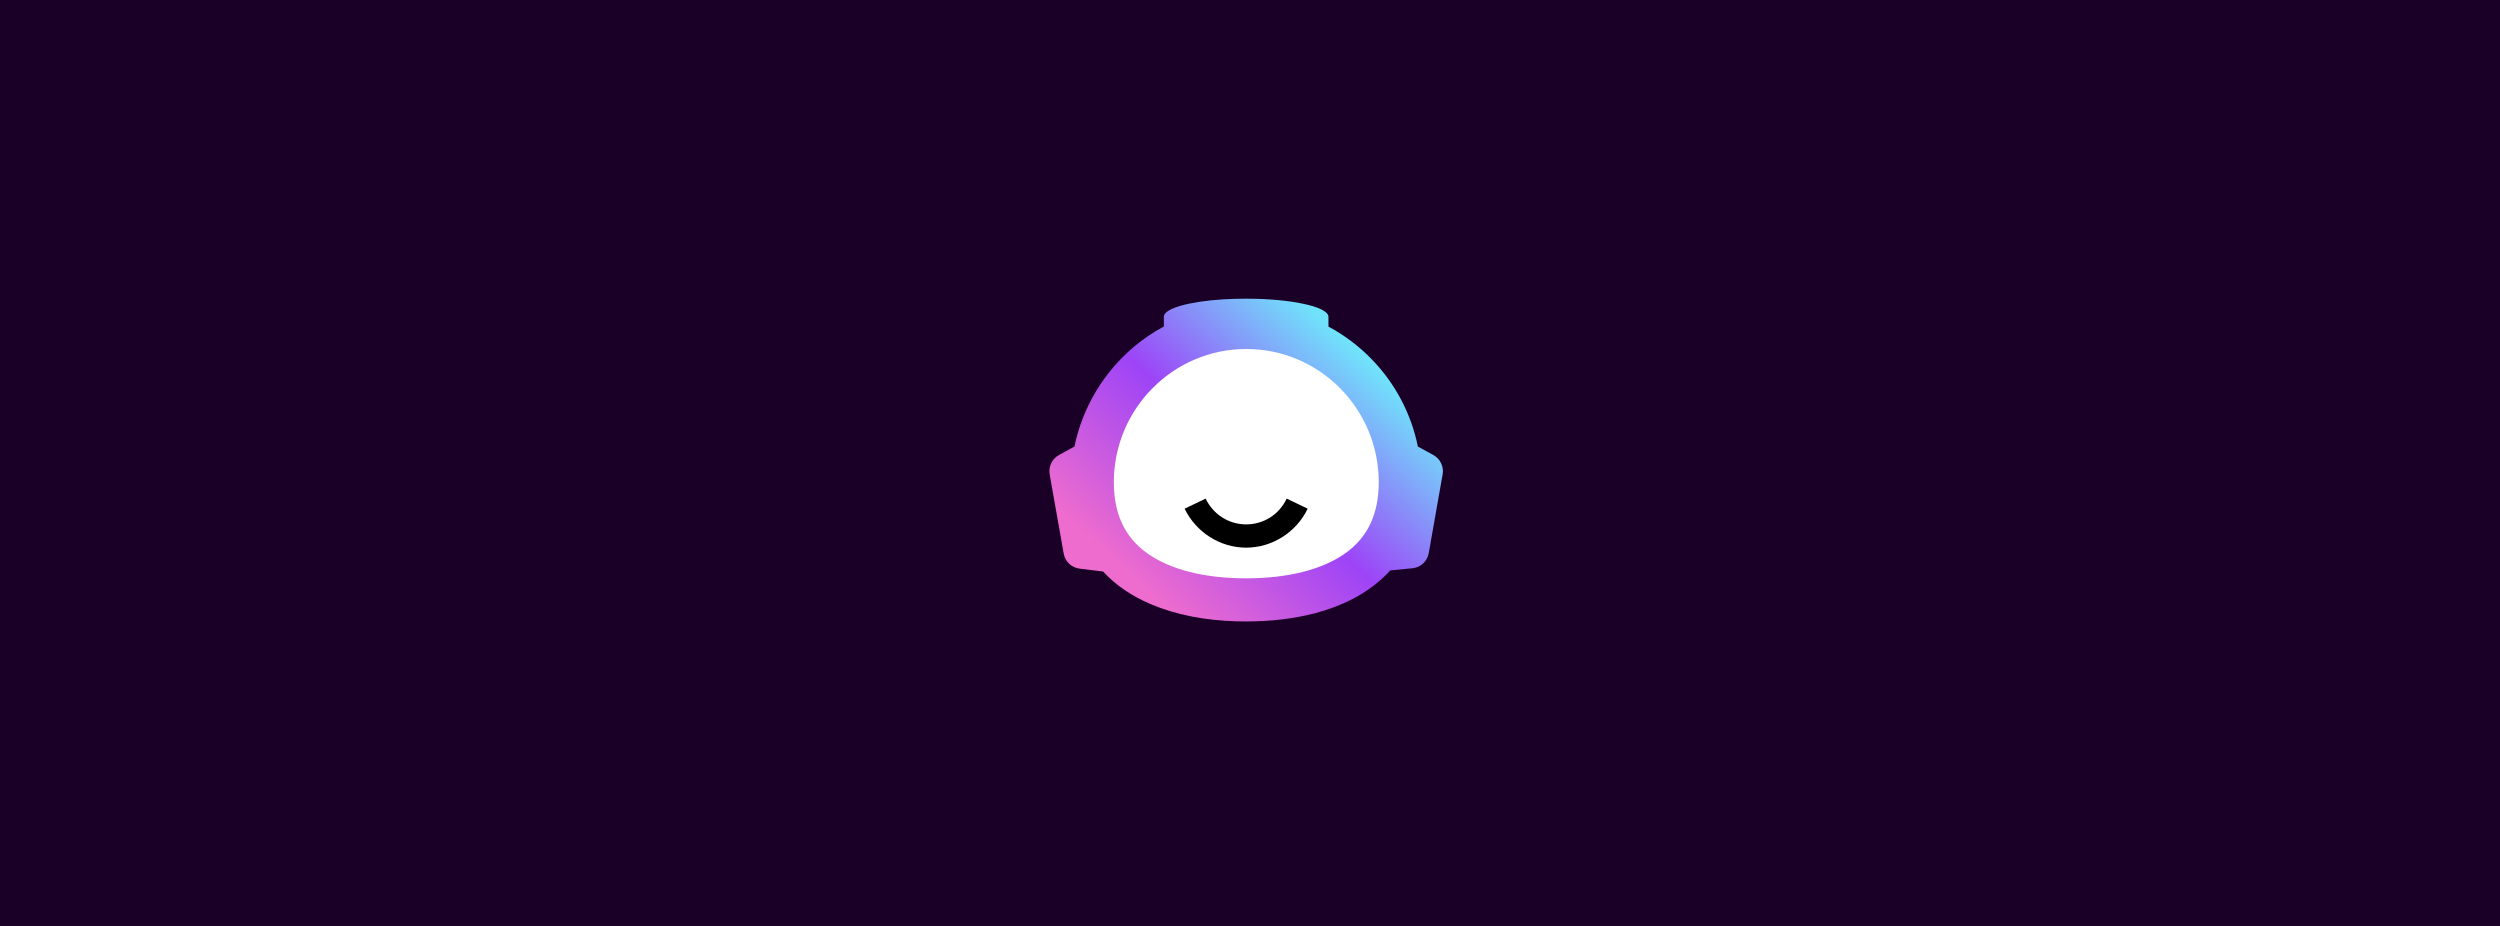 <svg fill="none" height="160" viewBox="0 0 432 160" width="432" xmlns="http://www.w3.org/2000/svg" xmlns:xlink="http://www.w3.org/1999/xlink"><rect x="0" y="0" width="432" height="160" fill="#333333" stroke="none"/><linearGradient id="a" gradientUnits="userSpaceOnUse" x1="198.843" x2="236.22" y1="102.639" y2="62.165"><stop offset="0" stop-color="#ed6cce"/><stop offset=".5" stop-color="#9d44f7"/><stop offset="1" stop-color="#70e3fb"/></linearGradient><clipPath id="b"><path d="m0 0h432v160h-432z"/></clipPath><g clip-path="url(#b)"><path d="m0 0h432v160h-432z" fill="#1a0027"/><path d="m247.666 78.62-2.658-1.456c-1.167-5.758-3.955-10.907-7.866-14.97-2.205-2.303-4.755-4.237-7.586-5.758v-1.695c0-.891-1.685-1.695-4.409-2.26-2.55-.543-6.007-.869-9.811-.869-1.34 0-2.637.043-3.89.109-5.965.369-10.33 1.586-10.33 2.998v1.695c-1.902 1.021-3.674 2.238-5.317 3.628-5.078 4.346-8.731 10.321-10.135 17.121l-2.659 1.456c-1.21.652-1.858 2.021-1.62 3.368l2.42 13.666c.238 1.391 1.362 2.433 2.745 2.607l4.063.5c2.204 2.39 4.992 4.258 8.212 5.628 4.322 1.847 9.401 2.824 14.869 2.977.54.021 1.102.021 1.642.021 4.171 0 8.147-.456 11.778-1.39 4.755-1.239 8.904-3.325 12.038-6.323.367-.347.734-.717 1.08-1.108l3.825-.369c1.427-.13 2.572-1.195 2.831-2.629l2.399-13.601c.238-1.325-.41-2.694-1.621-3.346z" fill="url(#a)"/><path d="m215.338 99.936c-7.218 0-13.139-1.499-17.116-4.346-3.868-2.759-5.748-6.779-5.748-12.276 0-12.689 10.265-23.009 22.886-23.009s22.886 10.32 22.886 23.009c0 5.497-1.88 9.495-5.748 12.276-4.02 2.846-9.942 4.346-17.16 4.346z" fill="#fff"/><path d="m215.337 94.634c-4.495 0-8.666-2.651-10.633-6.736l3.631-1.738c1.318 2.738 3.998 4.454 7.002 4.454s5.705-1.695 7.002-4.454l3.631 1.738c-1.967 4.085-6.138 6.736-10.633 6.736z" fill="#000"/></g></svg>